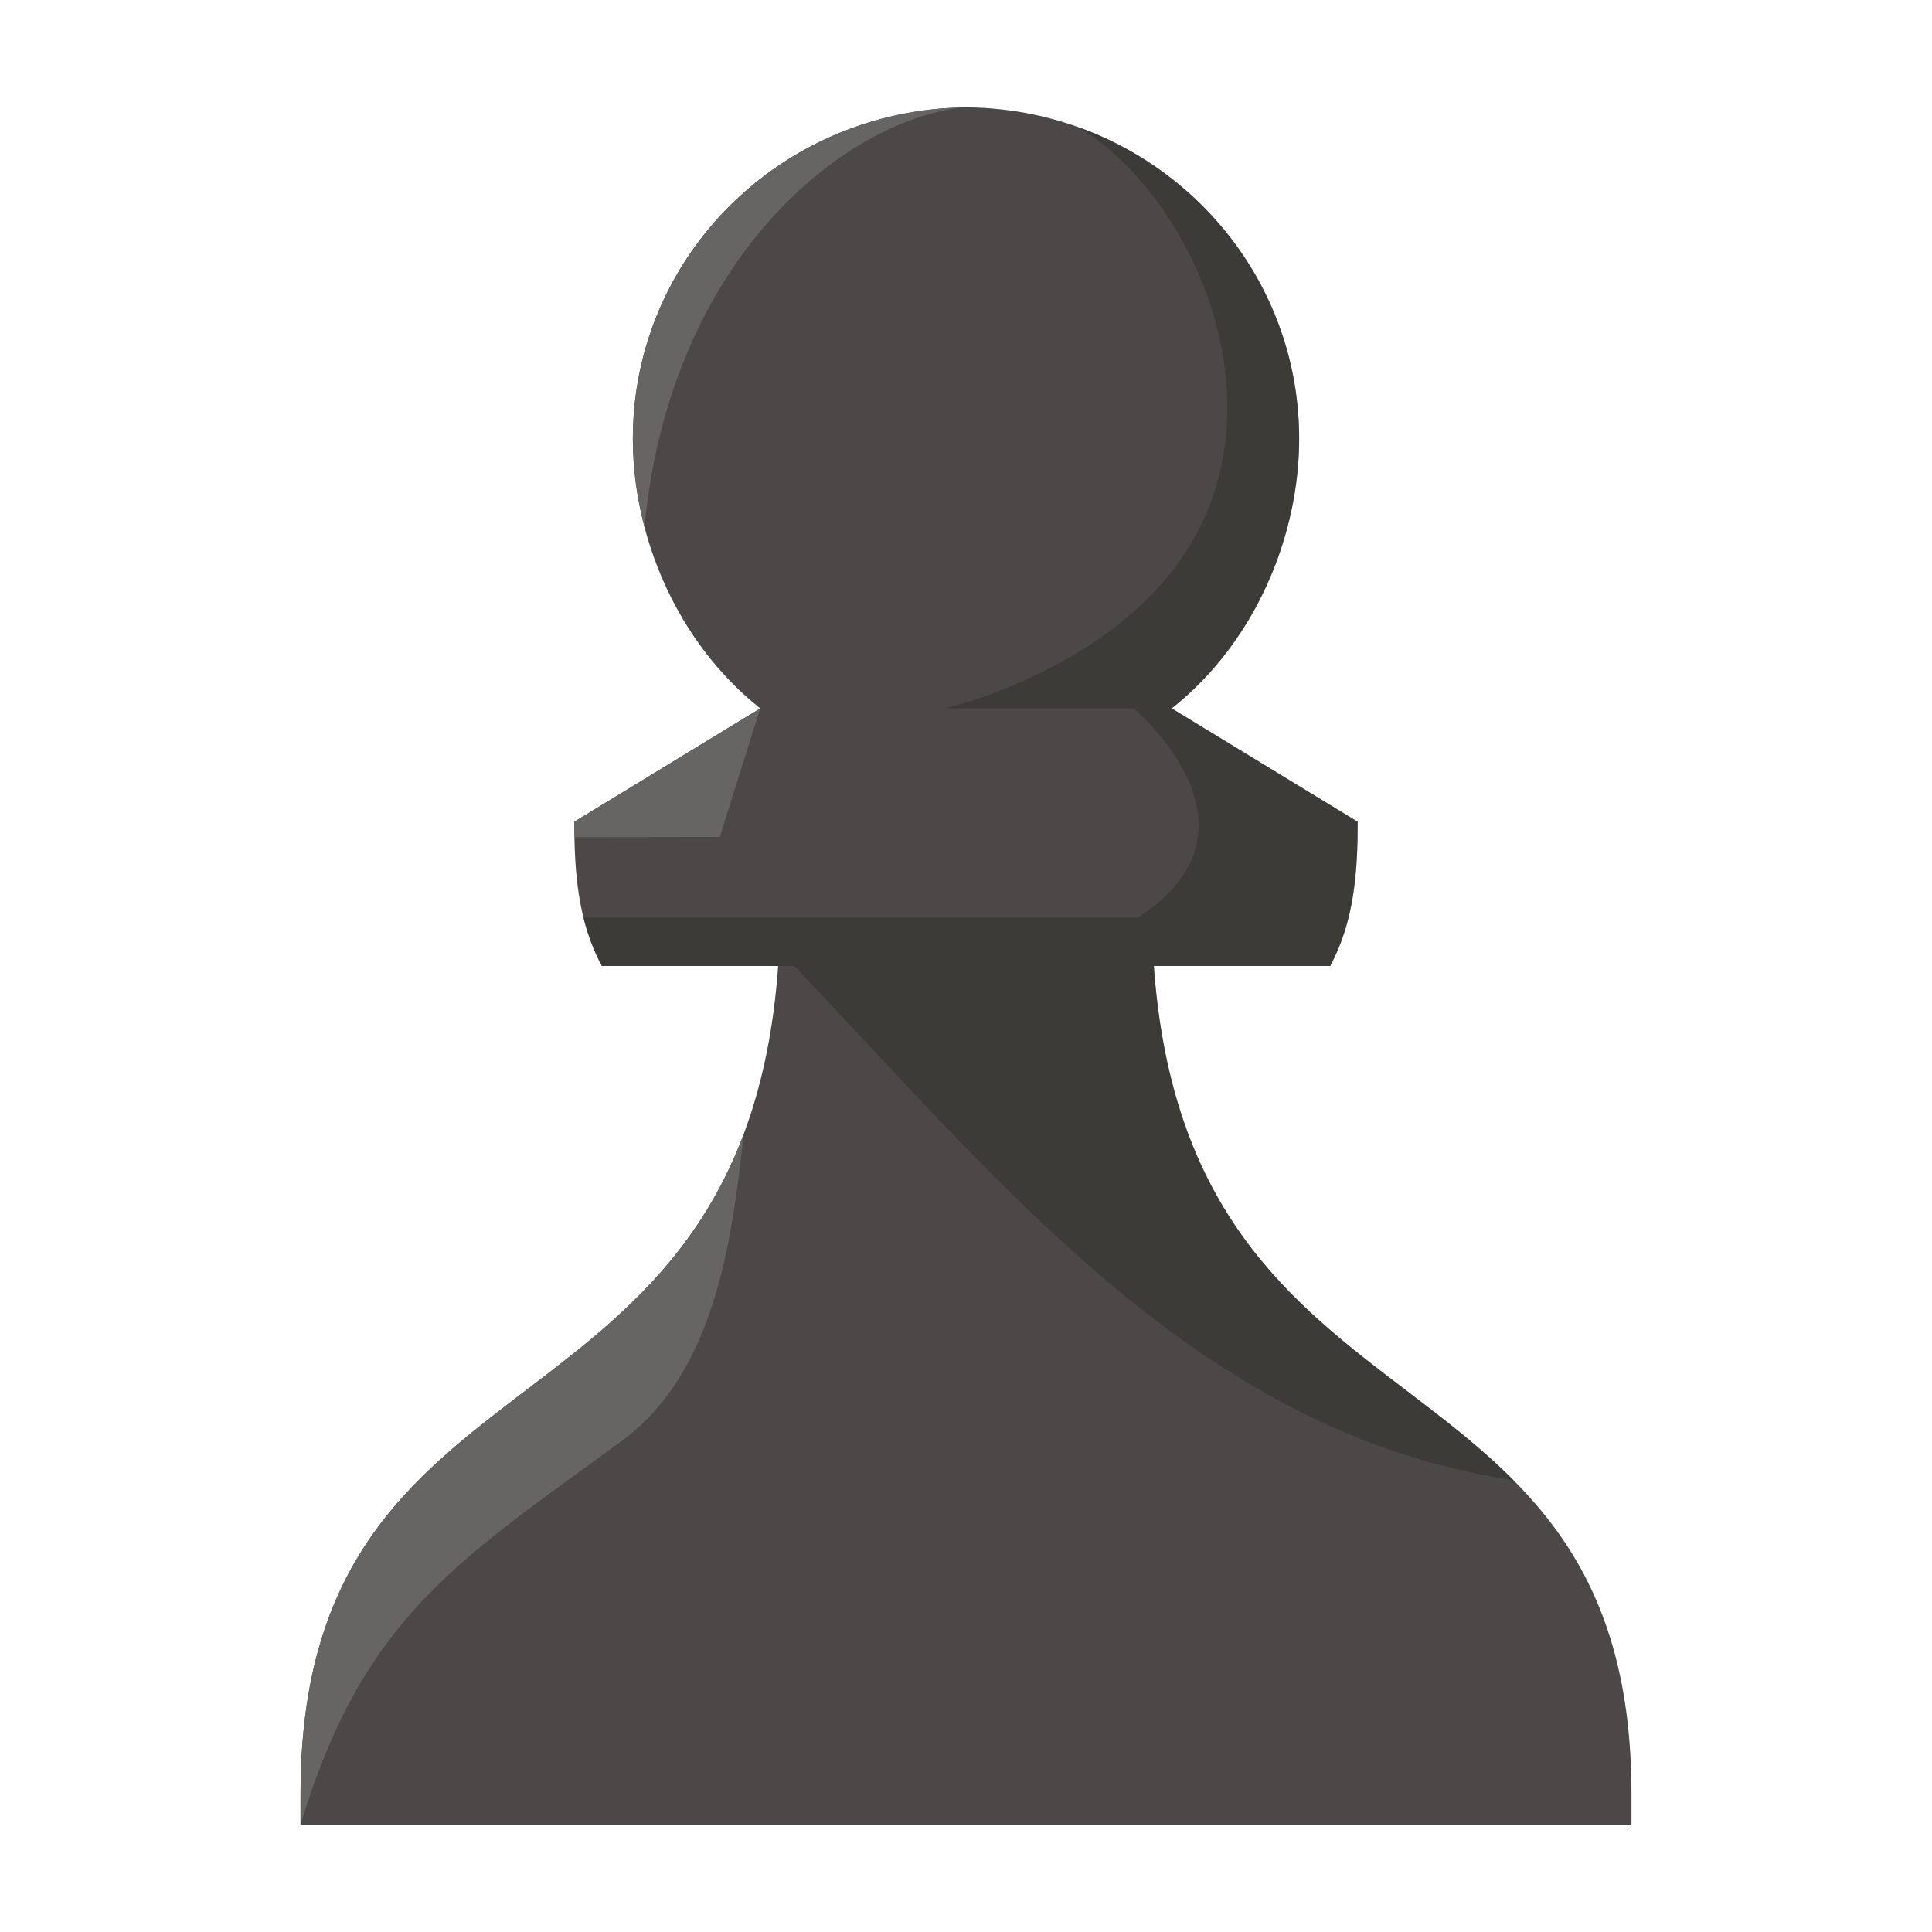 <svg width="90" height="90" viewBox="0 0 90 90" fill="none" xmlns="http://www.w3.org/2000/svg">
<path d="M14 85H76V83.56C76 61.96 55.397 67.88 53.75 45H61.964C63.087 42.92 63.247 40.6 63.247 38.28L54.585 33C58.515 29.88 60.52 24.92 60.52 20.44C60.52 11.96 53.622 5.08 45.04 5C36.378 5.08 29.48 11.96 29.48 20.44C29.48 24.92 31.485 29.88 35.415 33L26.753 38.28C26.753 40.6 26.913 42.92 28.036 45H36.25C34.603 67.88 14 61.96 14 83.56V85Z" fill="#4B4847"/>
<path opacity="0.5" fill-rule="evenodd" clip-rule="evenodd" d="M53.75 45H37C38.134 46.188 39.26 47.393 40.386 48.6C48.944 57.765 57.564 66.996 70.51 68.958C68.976 67.413 67.248 66.097 65.497 64.764C60.139 60.682 54.574 56.443 53.75 45Z" fill="#312E2B"/>
<path opacity="0.5" fill-rule="evenodd" clip-rule="evenodd" d="M50.291 5.943C55.716 9.325 59.929 19.077 54.969 26.108C51.249 31.367 44 33 44 33H54.585C58.515 29.88 60.52 24.92 60.52 20.44C60.52 13.784 56.27 8.113 50.291 5.943Z" fill="#312E2B"/>
<path fill-rule="evenodd" clip-rule="evenodd" d="M24.503 64.764C28.412 61.786 32.432 58.724 34.64 52.84C34.075 58.126 33.208 64.02 28.928 67.152C28.409 67.531 27.906 67.896 27.416 68.251C20.702 73.12 16.721 76.006 14 85V83.56C14 72.763 19.148 68.842 24.503 64.764Z" fill="#666564"/>
<path opacity="0.5" fill-rule="evenodd" clip-rule="evenodd" d="M36.25 45H53.75C53.75 45 53.75 45 53.75 45H61.964C63.087 42.92 63.247 40.6 63.247 38.28L54.585 33H52.812C52.815 33.004 52.826 33.013 52.843 33.028C53.335 33.468 59.219 38.729 53 42.75H27.18C27.371 43.522 27.645 44.276 28.036 45H36.25C36.25 45 36.25 45 36.25 45Z" fill="#312E2B"/>
<path fill-rule="evenodd" clip-rule="evenodd" d="M26.759 38.999L33.529 38.989L35.415 33L26.753 38.28C26.753 38.52 26.755 38.759 26.759 38.999Z" fill="#666564"/>
<path fill-rule="evenodd" clip-rule="evenodd" d="M30.021 24.545C31.251 11.908 39.399 5.668 44.726 5.02H44.536C44.468 5.02 44.399 5.021 44.331 5.022C36.005 5.459 29.48 12.193 29.48 20.44C29.48 21.786 29.661 23.175 30.021 24.545Z" fill="#666564"/>
</svg>
